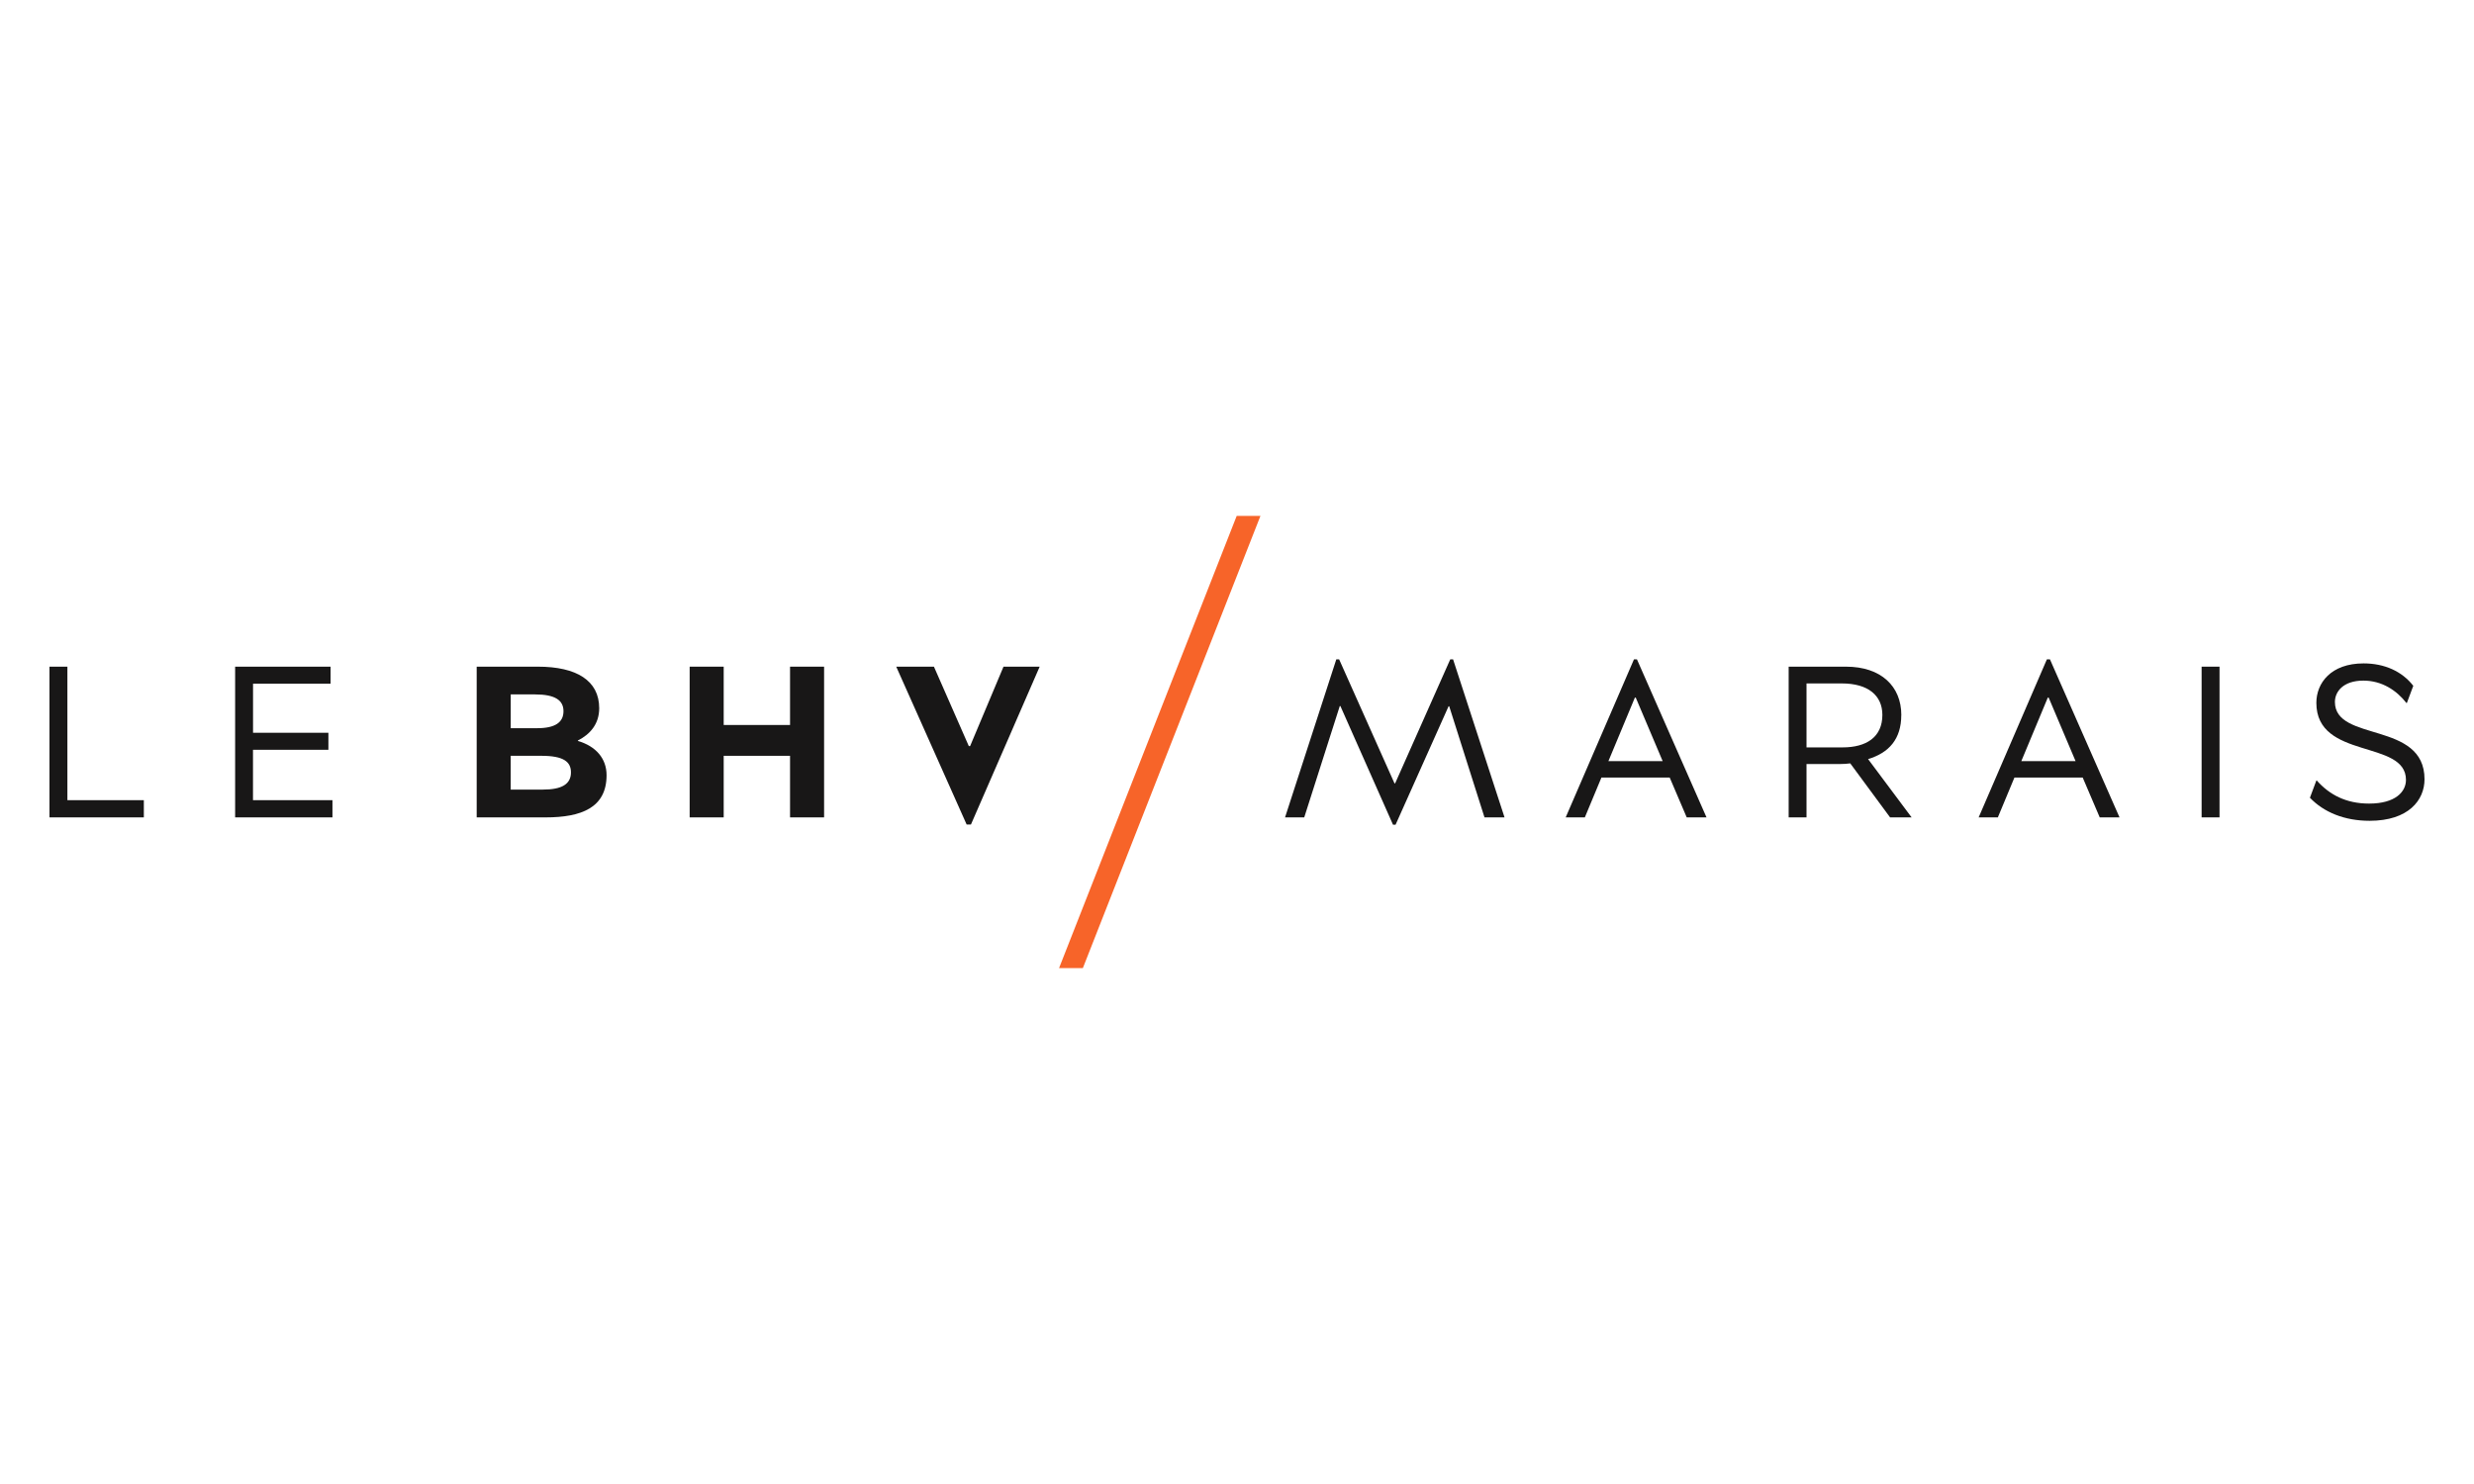 <?xml version="1.0" encoding="UTF-8"?>
<svg id="Calque_2" xmlns="http://www.w3.org/2000/svg" viewBox="0 0 500 300">
  <defs>
    <style>
      .cls-1 {
        fill: none;
      }

      .cls-2 {
        fill: #181717;
      }

      .cls-3 {
        fill: #f76429;
      }
    </style>
  </defs>
  <g id="Calque_1-2" data-name="Calque_1">
    <g id="logo_x5F_bhv-marais">
      <g id="rectangle">
        <rect class="cls-1" width="500" height="300"/>
      </g>
      <g id="g10">
        <g id="g5628">
          <g id="g58">
            <path id="path60" class="cls-3" d="M254.75,104.29h-4.81l-35.9,91.41h4.81l35.89-91.41Z"/>
          </g>
          <g id="g5526">
            <g id="g30">
              <path id="path32" class="cls-2" d="M13.62,134.77h-3.62v30.47h19.07v-3.48h-15.45s0-26.99,0-26.99Z"/>
            </g>
            <g id="g34">
              <path id="path36" class="cls-2" d="M51.14,151.57h15.23v-3.44h-15.23v-9.92h15.67v-3.44h-19.29v30.47h19.67v-3.48h-16.06s0-10.19,0-10.19Z"/>
            </g>
            <g id="g38">
              <g id="g40">
                <g id="g46">
                  <path id="path48" class="cls-2" d="M109.74,159.62h-6.53v-6.83h6.22c4.49,0,5.96,1.22,5.96,3.35,0,2.39-1.87,3.48-5.66,3.48M103.21,140.38h4.92c4.05,0,5.75,1.18,5.75,3.39s-1.61,3.44-5.31,3.44h-5.35v-6.83ZM116.79,149.78v-.08c2.4-1.22,4.31-3.27,4.31-6.53,0-5.61-4.61-8.4-12.4-8.4h-12.36v30.47h13.93c7.23,0,12.32-1.96,12.32-8.53,0-3.39-2.18-5.87-5.79-6.92"/>
                </g>
              </g>
            </g>
            <g id="g50">
              <path id="path52" class="cls-2" d="M159.67,146.56h-13.41v-11.79h-6.88v30.47h6.88v-12.45h13.41v12.45h6.88v-30.47h-6.88v11.79Z"/>
            </g>
            <g id="g54">
              <path id="path56" class="cls-2" d="M202.81,134.77l-6.75,16.06h-.26l-7.05-16.06h-7.62l14.23,31.91h.87l13.89-31.91h-7.32Z"/>
            </g>
            <g id="g62">
              <path id="path64" class="cls-2" d="M293.1,133.29l-11.14,25.07h-.13l-11.19-25.07h-.57l-10.36,31.95h3.88l7.18-22.5h.13l10.63,23.98h.52l10.71-23.94h.13l7.13,22.46h4.05l-10.4-31.95h-.56Z"/>
            </g>
            <g id="g66">
              <path id="path68" class="cls-2" d="M325.06,153.87l5.35-12.84h.18l5.44,12.84h-10.97ZM330.23,133.29l-13.8,31.95h3.87l3.35-8.05h13.8l3.44,8.05h4l-14.06-31.95h-.61Z"/>
            </g>
            <g id="g70">
              <g id="g72">
                <g id="g78">
                  <path id="path80" class="cls-2" d="M372.38,151.09h-7.28v-12.93h7.14c5.31,0,8.19,2.44,8.19,6.36,0,4.49-3.22,6.57-8.05,6.57M384.26,144.56c0-5.79-4.05-9.79-11.19-9.79h-11.58v30.47h3.61v-10.79h6.8c.69,0,1.38-.04,2.04-.13l8.05,10.92h4.35l-8.8-11.79c4.22-1.26,6.71-4.05,6.71-8.88"/>
                </g>
              </g>
            </g>
            <g id="g82">
              <path id="path84" class="cls-2" d="M408.51,153.87l5.35-12.84h.18l5.44,12.84h-10.97ZM413.68,133.29l-13.79,31.95h3.88l3.35-8.05h13.8l3.44,8.05h4l-14.06-31.95h-.61Z"/>
            </g>
            <path id="path86" class="cls-2" d="M444.95,165.24h3.62v-30.47h-3.62v30.47Z"/>
            <g id="g88">
              <g id="g90">
                <g id="g96">
                  <path id="path98" class="cls-2" d="M471.89,141.9c0-2.05,1.65-4.31,5.75-4.31,3.74,0,6.7,1.96,8.71,4.53h.08l1.3-3.48c-2.26-2.91-5.79-4.53-10.05-4.53-6.62,0-9.54,4-9.54,7.97,0,11.58,18.11,7.35,18.11,15.58,0,2.4-2.13,4.79-7.45,4.79-4.66,0-8.01-1.79-10.57-4.66h-.09l-1.3,3.48c2.79,2.92,6.97,4.66,12.06,4.66,7.87,0,11.1-4.18,11.1-8.4,0-11.84-18.11-7.44-18.11-15.63"/>
                </g>
              </g>
            </g>
          </g>
        </g>
      </g>
    </g>
  </g>
</svg>